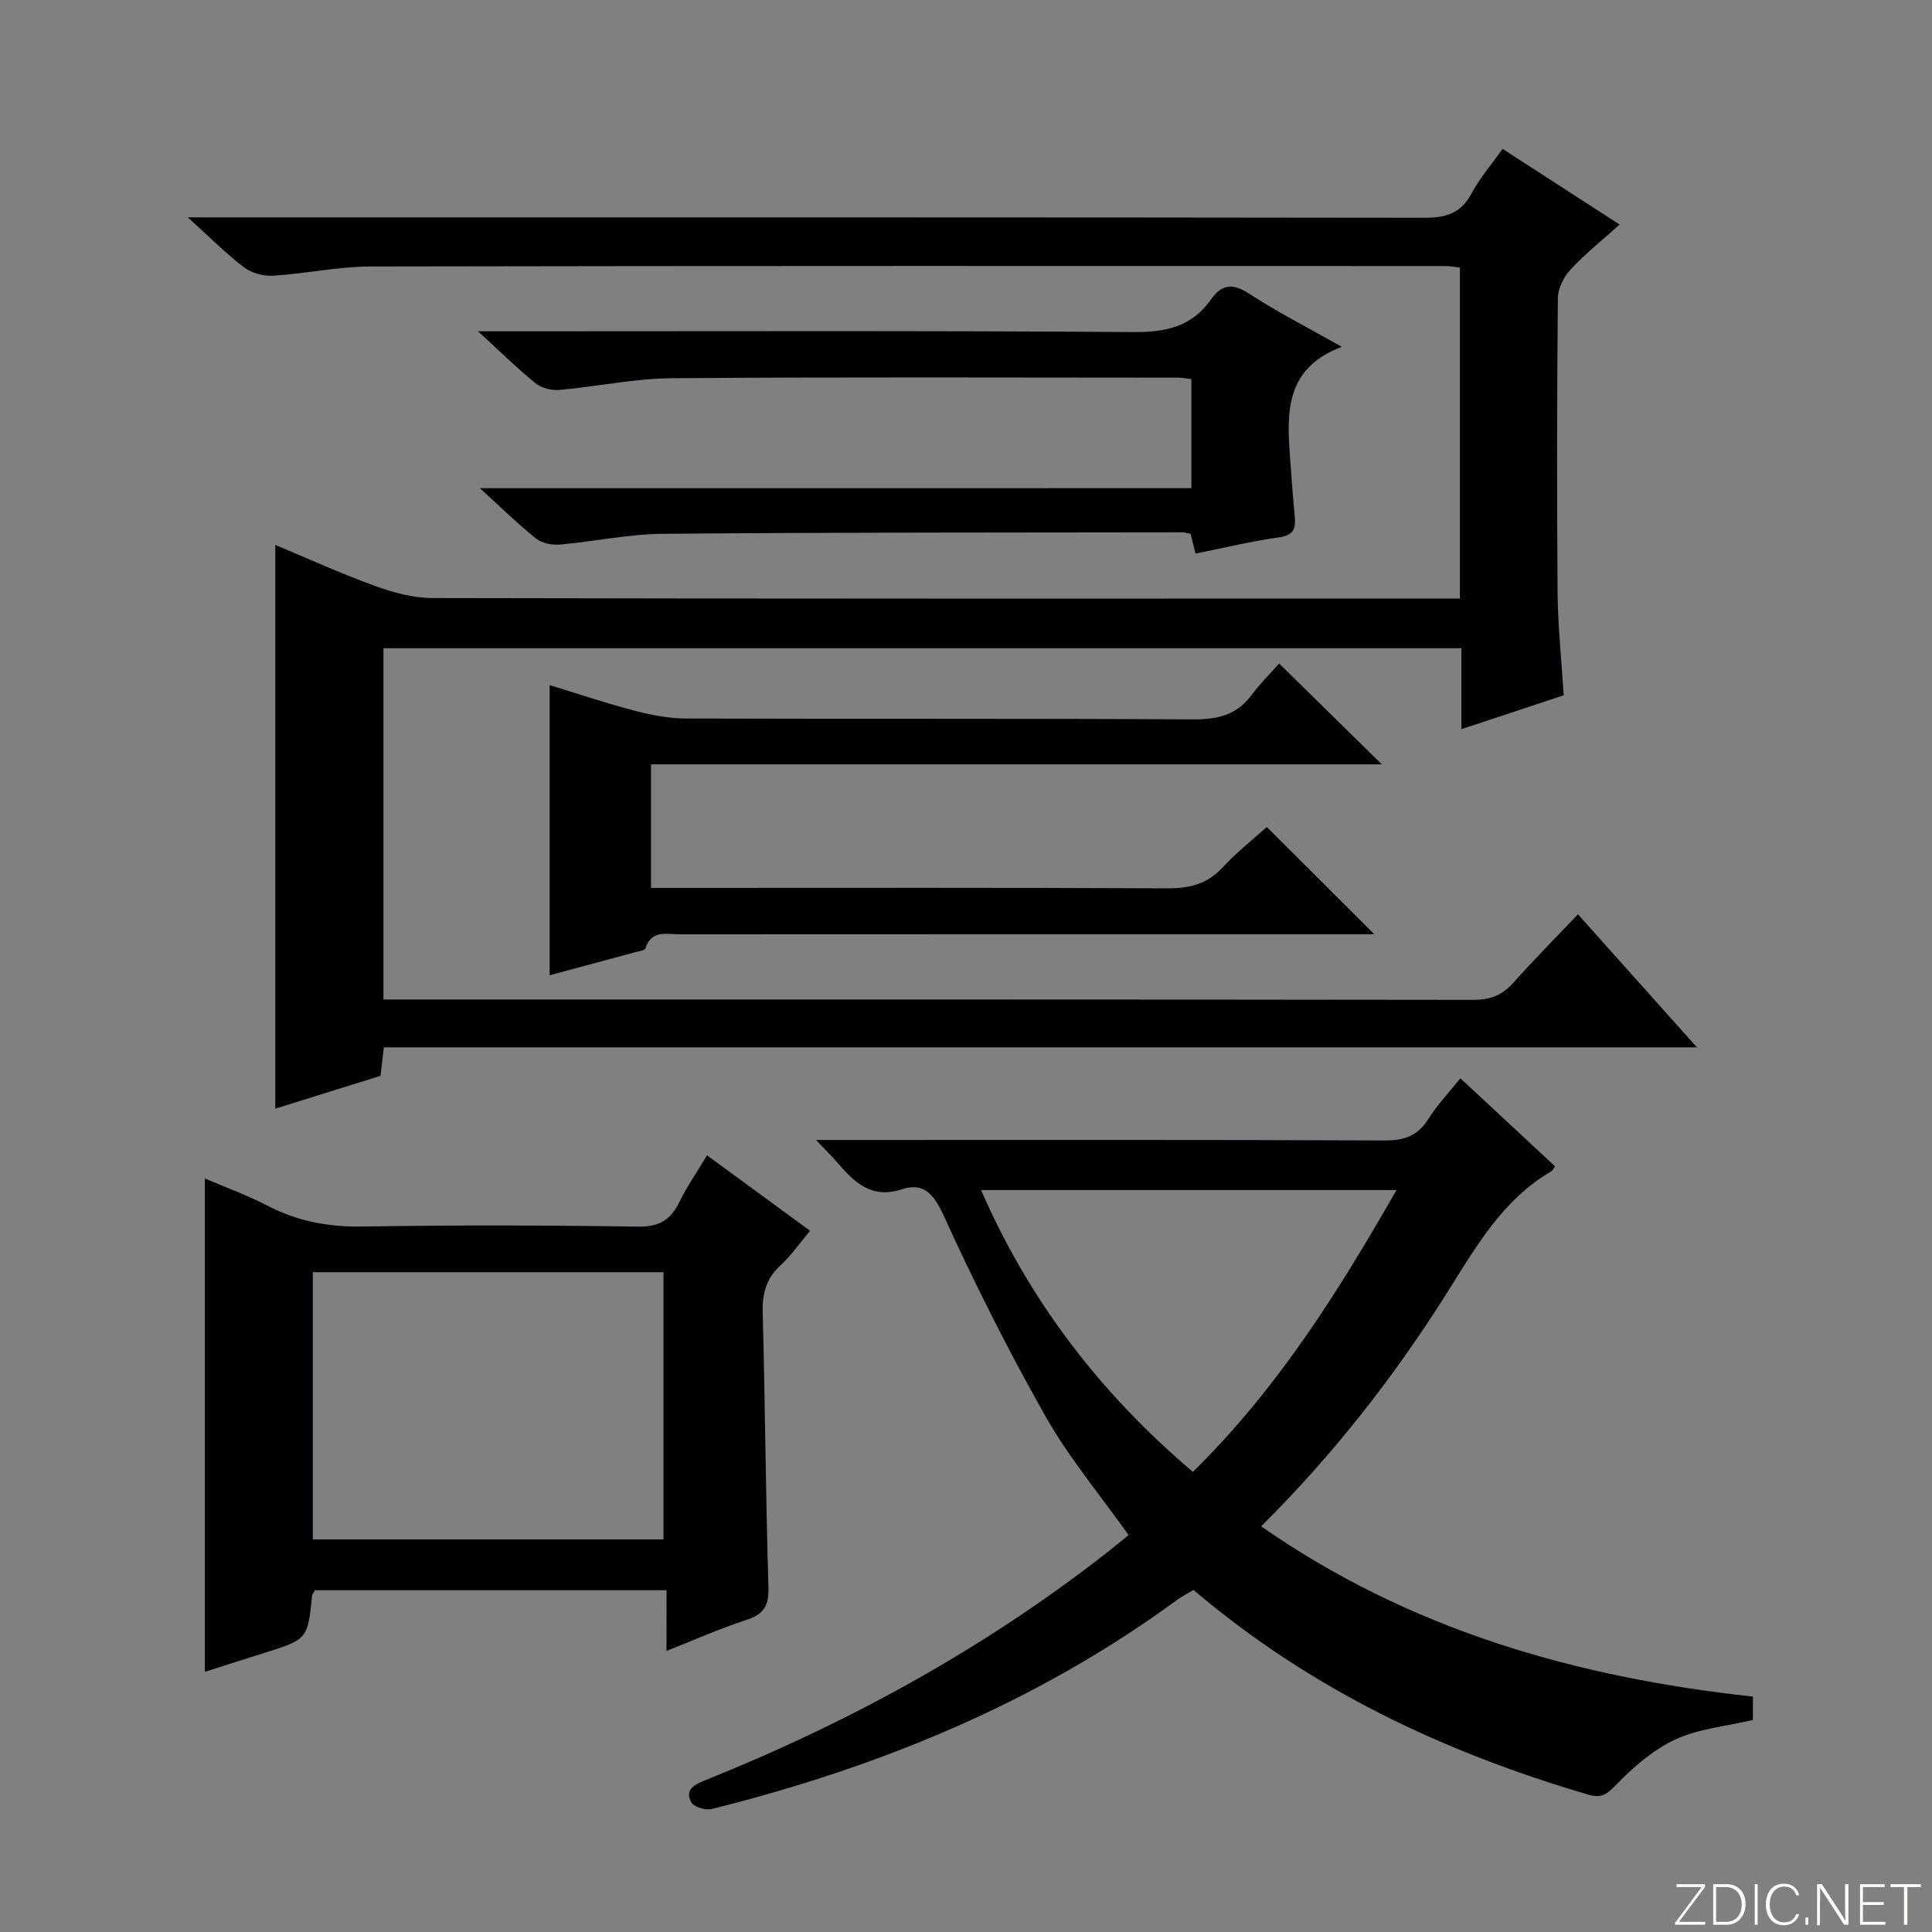 <svg enable-background="new 0 0 400 400" viewBox="0 0 400 400" xmlns="http://www.w3.org/2000/svg"><rect x="0" y="0" width="400" height="400" fill="#808080" stroke="none"/><g fill="#fbfcfa"><path d="m346.9 398 5.4-7.3h-5.2v-.6h5.9v.6l-5.4 7.2h5.5l-.1.6h-6.2v-.5z"/><path d="m354.7 390.1h2.8c2.3 0 3.9 1.6 3.9 4.1s-1.6 4.3-3.9 4.3h-2.8zm.6 7.8h2c2.2 0 3.3-1.6 3.3-3.6 0-1.8-1-3.6-3.3-3.6h-2z"/><path d="m363.9 390.1v8.4h-.6v-8.4z"/><path d="m372.5 396.3c-.4 1.3-1.4 2.3-3.2 2.3-2.4 0-3.7-1.9-3.7-4.3 0-2.3 1.2-4.3 3.7-4.3 1.8 0 2.9 1 3.2 2.4h-.6c-.4-1.1-1.1-1.8-2.5-1.8-2.1 0-3 1.9-3 3.7s.9 3.7 3 3.7c1.4 0 2.1-.7 2.5-1.7z"/><path d="m373.8 398.5v-1.5h.6v1.5z"/><path d="m376.2 398.5v-8.4h1c1.3 2 4.4 6.7 4.9 7.6-.1-1.2-.1-2.4-.1-3.8v-3.8h.7v8.4h-.9c-1.2-1.9-4.4-6.8-5-7.7.1 1.1 0 2.3 0 3.9v3.9h-.6z"/><path d="m390 394.4h-4.3v3.5h4.7l-.1.6h-5.2v-8.4h5.1v.6h-4.5v3.1h4.3v.7z"/><path d="m394.2 390.7h-2.8v-.6h6.3v.6h-2.8v7.8h-.7z"/></g><path d="m326.7 189.3c8.55 9.56 16.28 18.2 24.63 27.54-91.12 0-181.33 0-271.86 0-.25 2.14-.45 3.88-.69 5.9-7.35 2.29-14.75 4.6-21.78 6.8 0-38.85 0-77.54 0-116.72 6.66 2.78 13.52 5.91 20.59 8.48 3.81 1.38 7.97 2.52 11.97 2.52 68.83.15 137.65.11 206.48.11h6.22c0-23.02 0-45.61 0-68.53-1.07-.12-2-.32-2.94-.32-74.16-.01-148.32-.06-222.47.09-6.77.01-13.52 1.49-20.3 1.91-1.99.12-4.44-.53-6-1.72-3.78-2.87-7.15-6.27-11.67-10.36h6.59c83.16 0 166.32-.03 249.48.09 4.44.01 7.51-.93 9.7-5.01 1.71-3.19 4.13-5.99 6.44-9.26 8.11 5.25 16.01 10.35 24.24 15.67-3.58 3.22-7.11 6.02-10.14 9.29-1.41 1.52-2.63 3.91-2.65 5.92-.19 20.33-.22 40.66-.06 60.99.06 6.95.81 13.89 1.27 21.26-6.74 2.23-13.6 4.5-21.19 7.02 0-6.04 0-11.3 0-16.76-74.66 0-148.75 0-223.17 0v72.72h5.19c73.49 0 146.99-.02 220.48.08 3.48 0 5.95-.96 8.24-3.52 4.19-4.7 8.64-9.18 13.4-14.19z" fill="#010103"/><path d="m362.92 351.26v4.84c-5.61 1.33-11.26 1.8-16.08 4.05-4.62 2.15-8.75 5.78-12.36 9.49-1.93 1.99-3.03 2.69-5.71 1.9-29.85-8.76-57.46-21.78-81.66-42.36-1.12.67-2.39 1.32-3.53 2.15-29 21.24-61.56 34.55-96.2 43.2-1.28.32-3.7-.39-4.24-1.36-1.35-2.42.25-3.54 2.69-4.52 29.96-12 58.02-27.38 83.49-47.31 1.44-1.12 2.83-2.3 4.34-3.52-5.86-8.27-12.3-15.95-17.16-24.52-7.68-13.56-14.7-27.53-21.16-41.71-2.05-4.49-4.23-6.8-8.55-5.38-6.38 2.1-9.86-1.41-13.41-5.49-1.16-1.34-2.42-2.58-4.43-4.7h6.26c37.16 0 74.32-.07 111.47.1 4.1.02 6.87-.97 9.07-4.48 1.82-2.91 4.25-5.45 6.61-8.39 6.75 6.27 13.18 12.25 19.58 18.21-.3.45-.41.84-.67.99-10.38 6.02-15.91 16.11-22.05 25.8-10.81 17.06-23.19 32.92-38.11 47.76 30.74 21.42 65.07 31.25 101.81 35.25zm-115.95-46.52c17.59-17.27 30.13-37.35 42.16-58.35-29.13 0-57.32 0-86.01 0 10.06 23.07 24.67 42.04 43.85 58.35z" fill="#010103"/><path d="m138 329.24c-24.97 0-48.92 0-72.77 0-.28.45-.57.72-.6 1.02-.93 9.15-.93 9.15-10.18 12.05-3.93 1.23-7.85 2.49-12.03 3.82 0-34.13 0-67.92 0-102.14 4.35 1.87 8.86 3.5 13.08 5.69 6.22 3.23 12.63 4.37 19.64 4.26 18.98-.31 37.97-.27 56.95.02 4.32.06 6.73-1.33 8.54-5.04 1.59-3.26 3.69-6.27 5.75-9.72 7.12 5.22 13.94 10.2 21.34 15.62-2.13 2.53-3.9 5.11-6.14 7.17-2.97 2.73-3.77 5.83-3.67 9.76.5 18.96.62 37.93 1.19 56.89.12 3.85-1 5.61-4.62 6.77-5.33 1.71-10.48 4.03-16.49 6.4.01-4.45.01-8.3.01-12.57zm-73.23-10.52h72.6c0-18.62 0-36.95 0-55.33-24.38 0-48.31 0-72.6 0z" fill="#010103"/><path d="m264.83 137.37c7.49 7.35 14.09 13.84 21.26 20.88-50.61 0-100.76 0-151.3 0v25.58h5.85c33.66 0 67.31-.08 100.96.09 4.61.02 8.3-.83 11.52-4.32 2.9-3.14 6.32-5.81 9.16-8.38 7.35 7.33 14.49 14.45 22.26 22.2-2.18 0-4.05 0-5.93 0-45.98 0-91.97-.01-137.95.02-2.66 0-5.78-.97-7.01 2.87-.15.48-1.44.65-2.23.86-5.92 1.61-11.85 3.2-17.62 4.75 0-19.92 0-39.72 0-60.07 5.64 1.72 11.52 3.7 17.5 5.27 3.48.91 7.13 1.63 10.71 1.64 34.99.12 69.98-.03 104.96.18 5.05.03 9.04-.86 12.14-5.03 1.8-2.39 3.94-4.52 5.72-6.54z" fill="#010103"/><path d="m246.66 101.07c0-8.13 0-15.22 0-22.58-1.03-.12-1.82-.3-2.62-.3-34.99-.01-69.99-.16-104.98.12-7.76.06-15.49 1.74-23.26 2.42-1.61.14-3.69-.38-4.92-1.38-3.73-3.01-7.15-6.4-11.91-10.76h6.83c42.99 0 85.99-.15 128.98.16 6.71.05 12.02-1.17 15.94-6.75 2.2-3.13 4.45-3.44 7.86-1.22 5.81 3.79 12.03 6.95 19.23 11.02-11.68 4.42-11.4 13.46-10.74 22.65.3 4.14.59 8.29.99 12.42.24 2.48-.14 3.94-3.18 4.37-5.74.81-11.41 2.18-17.36 3.37-.37-1.47-.67-2.7-1.02-4.09-.57-.1-1.21-.31-1.84-.31-35.83.06-71.65 0-107.47.31-7.1.06-14.17 1.61-21.28 2.22-1.61.14-3.69-.26-4.9-1.22-3.76-3-7.2-6.39-11.65-10.44 49.62-.01 98.25-.01 147.3-.01z" fill="#010103"/></svg>
